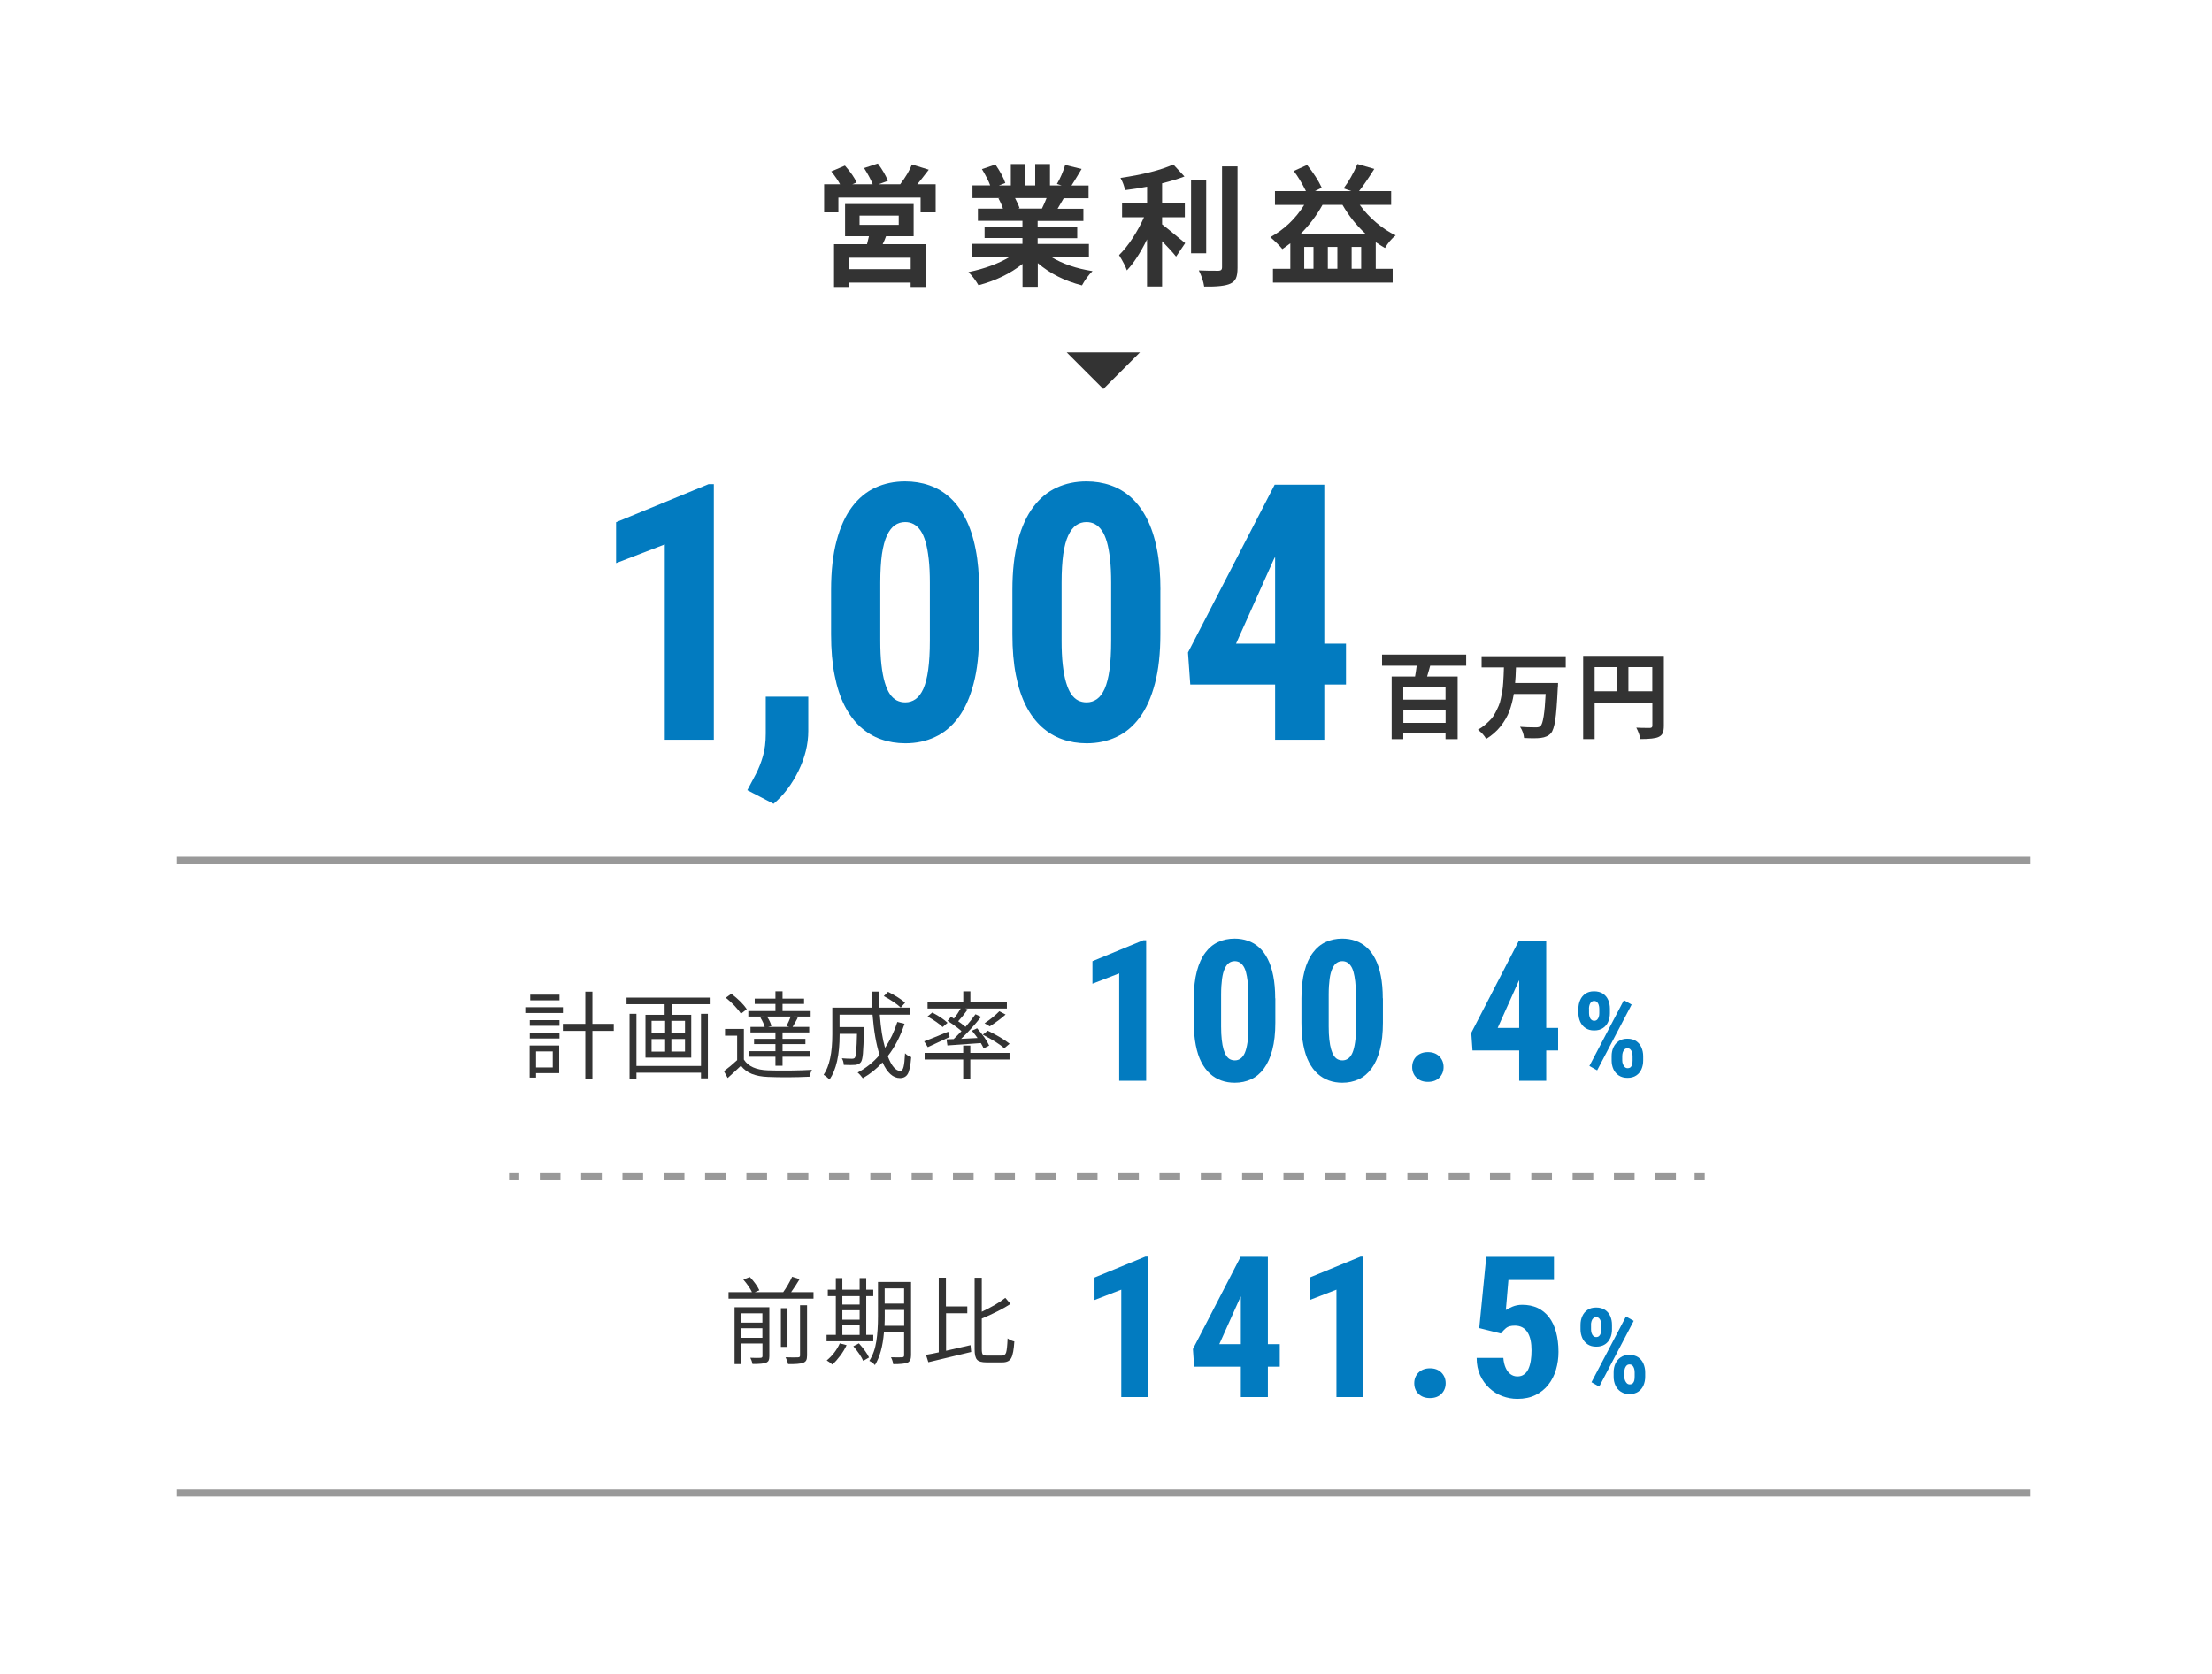 <?xml version="1.0" encoding="UTF-8"?>
<svg id="_レイヤー_2" data-name="レイヤー 2" xmlns="http://www.w3.org/2000/svg" viewBox="0 0 308.42 233.4">
  <defs>
    <style>
      .cls-1 {
        fill: #027bc0;
      }

      .cls-2 {
        stroke-dasharray: 2.88 2.88;
      }

      .cls-2, .cls-3 {
        fill: none;
        stroke: #999;
        stroke-miterlimit: 10;
      }

      .cls-4 {
        fill: #fff;
      }

      .cls-5 {
        fill: #333;
      }
    </style>
  </defs>
  <g id="design">
    <g>
      <rect class="cls-4" width="308.42" height="233.4"/>
      <line class="cls-3" x1="24.64" y1="119.98" x2="283.04" y2="119.98"/>
      <line class="cls-3" x1="24.64" y1="208.16" x2="283.04" y2="208.16"/>
      <polygon class="cls-5" points="158.95 49.13 153.84 54.24 148.73 49.13 158.95 49.13"/>
      <g>
        <path class="cls-5" d="M127.9,25.69h2.56v3.92h-2.1v-2.06h-11.46v2.06h-1.99v-3.92h2.22c-.26-.49-.67-1.09-1.22-1.79l1.9-.81c.8.91,1.34,1.69,1.63,2.35l-.59.25h2.83c-.24-.62-.64-1.37-1.2-2.26l1.92-.63c.64.86,1.11,1.67,1.4,2.42l-1.29.47h3.01c.76-1.01,1.31-1.93,1.63-2.76l2.35.73c-.81,1.05-1.34,1.73-1.59,2.02ZM127.41,32.94h-3.87c-.11.32-.26.69-.47,1.11h6.07v5.96h-2.17v-.61h-8.6v.61h-2.08v-5.96h4.6c.15-.62.24-.99.27-1.11h-3.33v-4.49h9.56v4.49ZM126.98,37.53v-1.59h-8.6v1.59h8.6ZM119.85,30.06v1.29h5.46v-1.29h-5.46Z"/>
        <path class="cls-5" d="M151.85,35.81h-5.32c1.61.98,3.55,1.64,5.8,1.99-.54.53-1.03,1.19-1.47,1.99-2.4-.61-4.45-1.64-6.16-3.1v3.3h-2.13v-3.19c-1.72,1.36-3.77,2.35-6.14,2.97-.41-.7-.87-1.31-1.4-1.83,2.29-.48,4.22-1.19,5.78-2.13h-5.27v-1.81h7.02v-.81h-5.28v-1.58h5.28v-.82h-6.21v-1.7h3.49c-.13-.43-.34-.91-.63-1.43l.21-.04h-3.83v-1.77h2.47c-.2-.56-.58-1.32-1.15-2.27l1.88-.64c.66.96,1.12,1.81,1.38,2.58l-.9.34h1.67v-2.99h2.04v2.99h1.36v-2.99h2.06v2.99h1.63l-.66-.21c.45-.75.84-1.64,1.15-2.65l2.29.56c-.08.14-.3.5-.64,1.07-.35.57-.6.99-.77,1.24h2.38v1.77h-3.46c-.12.22-.41.7-.86,1.47h3.6v1.7h-6.38v.82h5.52v1.58h-5.52v.81h7.15v1.81ZM145.92,27.62h-4.39c.32.61.53,1.08.63,1.41l-.3.05h3.42c.25-.51.47-1,.65-1.47Z"/>
        <path class="cls-5" d="M162.03,30.28v1c.35.26.95.75,1.81,1.46.86.71,1.33,1.1,1.41,1.16l-1.27,1.88c-.39-.5-1.04-1.22-1.95-2.15v6.32h-2.1v-6.57c-.93,1.89-1.87,3.33-2.81,4.32-.17-.51-.53-1.22-1.09-2.13.64-.63,1.28-1.43,1.9-2.38.62-.96,1.15-1.92,1.58-2.9h-3.06v-1.99h3.49v-2.27c-.98.19-2.01.35-3.08.48-.1-.55-.3-1.12-.63-1.7,3.2-.48,5.65-1.1,7.36-1.88l1.56,1.68c-.87.33-1.91.65-3.12.95v2.74h3.17v1.99h-3.17ZM168.18,25.08v10.24h-2.11v-10.24h2.11ZM170.38,23.2h2.17v14.13c0,.64-.07,1.13-.22,1.47-.15.33-.41.58-.78.75-.62.3-1.84.44-3.65.41-.11-.73-.36-1.48-.75-2.26.8.04,1.72.05,2.76.05.32-.01.48-.16.48-.45v-14.11Z"/>
        <path class="cls-5" d="M193.96,28.56h-4.37c.64.9,1.41,1.72,2.29,2.47.88.75,1.79,1.35,2.72,1.79-.57.45-1.07,1.04-1.49,1.76-.24-.13-.67-.4-1.29-.81v3.71h2.36v1.92h-16.69v-1.92h2.42v-3.56c-.41.32-.78.59-1.11.81-.17-.22-.43-.5-.78-.84-.35-.35-.65-.62-.9-.82,1.92-1.05,3.5-2.55,4.73-4.5h-4.08v-1.92h4.32c-.56-1.12-1.13-2.06-1.7-2.81l1.86-.84c.9,1.12,1.58,2.18,2.04,3.17l-.95.48h5.09l-1.09-.38c.73-.98,1.37-2.11,1.93-3.4l2.35.68c-.86,1.37-1.57,2.41-2.13,3.1h4.48v1.92ZM181.38,32.59h9.01c-1.27-1.17-2.33-2.51-3.21-4.03h-2.78c-.81,1.46-1.82,2.8-3.03,4.03ZM183.14,37.47v-3.04h-1.29v3.04h1.29ZM186.47,37.47v-3.04h-1.33v3.04h1.33ZM188.46,37.47h1.33v-3.04h-1.33v3.04Z"/>
      </g>
      <g>
        <g>
          <path class="cls-5" d="M204.44,92.82h-5.03c-.06.24-.2.75-.43,1.51h4.26v8.73h-1.69v-.79h-5.89v.79h-1.62v-8.73h3.26c.09-.48.16-.98.23-1.51h-4.83v-1.55h11.73v1.55ZM201.55,97.55v-1.75h-5.89v1.75h5.89ZM195.67,100.79h5.89v-1.8h-5.89v1.8Z"/>
          <path class="cls-5" d="M218.31,93.07h-6.94c-.03.98-.07,1.7-.12,2.16h5.99c0,.34-.02.57-.04.7-.1,2.06-.21,3.55-.35,4.47-.14.92-.34,1.53-.6,1.83-.32.37-.8.59-1.43.66-.45.06-1.22.07-2.32.01-.05-.56-.24-1.09-.56-1.56.62.05,1.36.08,2.23.08.29,0,.49-.06.62-.17.35-.33.59-1.83.72-4.49h-4.44c-.15.89-.36,1.68-.62,2.4-.27.71-.68,1.42-1.22,2.11-.55.69-1.22,1.28-2.01,1.76-.26-.47-.64-.89-1.15-1.28.37-.21.71-.44,1.02-.71s.58-.53.81-.78.43-.56.61-.91c.18-.35.33-.66.45-.94.12-.27.23-.62.31-1.04s.15-.76.2-1.04c.05-.28.09-.65.12-1.11.03-.46.05-.82.06-1.07,0-.25.02-.62.04-1.09h-3.11v-1.56h11.73v1.56Z"/>
          <path class="cls-5" d="M231.99,91.44v9.76c0,.44-.05.78-.16,1.02-.11.24-.3.42-.58.54-.39.19-1.23.29-2.53.29-.09-.51-.28-1.04-.57-1.59.37.03,1.01.04,1.9.04.23,0,.34-.11.34-.31v-3.23h-8.05v5.09h-1.6v-11.6h11.25ZM222.34,93.02v3.36h3.15v-3.36h-3.15ZM227.05,96.38h3.33v-3.36h-3.33v3.36Z"/>
        </g>
        <g>
          <path class="cls-1" d="M99.53,67.51v35.63h-6.84v-27.23l-6.79,2.61v-5.71l12.89-5.3h.73Z"/>
          <path class="cls-1" d="M112.7,97.13v4.79c0,1.86-.46,3.72-1.37,5.58-.91,1.86-2.07,3.39-3.47,4.58l-3.66-1.9c.41-.75.81-1.5,1.2-2.26s.72-1.59.98-2.5c.26-.91.39-1.95.39-3.13v-5.15h5.93Z"/>
          <path class="cls-1" d="M136.51,82.24v6.18c0,2.67-.25,4.97-.76,6.89-.5,1.92-1.21,3.5-2.12,4.73-.91,1.23-1.99,2.14-3.25,2.72-1.25.59-2.64.88-4.15.88-1.21,0-2.34-.19-3.39-.56-1.06-.37-2.01-.95-2.87-1.72-.85-.77-1.59-1.76-2.2-2.95-.61-1.2-1.08-2.62-1.4-4.27-.33-1.65-.49-3.55-.49-5.7v-6.18c0-2.67.26-4.96.77-6.87.51-1.91,1.22-3.48,2.14-4.7.91-1.22,2-2.12,3.26-2.7,1.26-.58,2.65-.87,4.16-.87,1.19,0,2.31.18,3.37.55,1.06.37,2.01.93,2.86,1.7.85.77,1.58,1.75,2.19,2.94.61,1.2,1.08,2.62,1.4,4.27.33,1.65.49,3.55.49,5.68ZM129.65,89.37v-8.13c0-1.25-.05-2.35-.16-3.3s-.25-1.74-.44-2.39c-.19-.65-.42-1.18-.71-1.59-.28-.41-.61-.7-.96-.89-.36-.19-.75-.28-1.17-.28-.54,0-1.02.15-1.44.44s-.79.77-1.1,1.43c-.31.66-.54,1.53-.7,2.61-.15,1.08-.23,2.41-.23,3.97v8.13c0,1.25.05,2.36.16,3.32.11.96.26,1.78.46,2.45.2.68.44,1.22.71,1.62s.59.7.95.89c.37.19.77.28,1.21.28.52,0,1-.15,1.43-.45.43-.3.79-.79,1.09-1.45.29-.67.52-1.55.67-2.65.15-1.1.23-2.44.23-4.02Z"/>
          <path class="cls-1" d="M161.79,82.24v6.18c0,2.67-.25,4.97-.76,6.89-.5,1.92-1.21,3.5-2.12,4.73-.91,1.23-1.99,2.14-3.25,2.72-1.25.59-2.64.88-4.15.88-1.21,0-2.34-.19-3.39-.56-1.06-.37-2.01-.95-2.87-1.72-.85-.77-1.59-1.76-2.2-2.95-.61-1.2-1.08-2.62-1.4-4.27-.33-1.65-.49-3.55-.49-5.7v-6.18c0-2.67.26-4.96.77-6.87.51-1.91,1.22-3.48,2.14-4.7.91-1.22,2-2.12,3.26-2.7,1.26-.58,2.65-.87,4.16-.87,1.19,0,2.31.18,3.37.55,1.06.37,2.01.93,2.86,1.7.85.77,1.58,1.75,2.19,2.94.61,1.2,1.08,2.62,1.4,4.27.33,1.65.49,3.55.49,5.68ZM154.93,89.37v-8.13c0-1.25-.05-2.35-.16-3.3s-.25-1.74-.44-2.39c-.19-.65-.42-1.18-.71-1.59-.28-.41-.61-.7-.96-.89-.36-.19-.75-.28-1.17-.28-.54,0-1.02.15-1.44.44s-.79.77-1.1,1.43c-.31.66-.54,1.53-.7,2.61-.15,1.08-.23,2.41-.23,3.97v8.13c0,1.25.05,2.36.16,3.32.11.96.26,1.78.46,2.45.2.68.44,1.22.71,1.62s.59.7.95.89c.37.19.77.28,1.21.28.52,0,1-.15,1.43-.45.43-.3.79-.79,1.09-1.45.29-.67.52-1.55.67-2.65.15-1.1.23-2.44.23-4.02Z"/>
          <path class="cls-1" d="M187.67,89.76v5.69h-21.71l-.32-4.47,12.09-23.4h5.42l-5.54,10.4-5.27,11.77h15.34ZM184.65,67.58v35.56h-6.86v-35.56h6.86Z"/>
        </g>
      </g>
      <g>
        <g>
          <line class="cls-3" x1="70.98" y1="164.07" x2="72.4" y2="164.07"/>
          <line class="cls-2" x1="75.27" y1="164.07" x2="234.84" y2="164.07"/>
          <line class="cls-3" x1="236.28" y1="164.07" x2="237.69" y2="164.07"/>
        </g>
        <g>
          <path class="cls-5" d="M78.49,140.44v.81h-5.25v-.81h5.25ZM77.97,145.79v3.84h-3.23v.62h-.89v-4.47h4.12ZM73.87,143.03v-.79h4.14v.79h-4.14ZM73.87,144.8v-.81h4.14v.81h-4.14ZM78.01,138.69v.79h-4.08v-.79h4.08ZM77.07,146.6h-2.33v2.24h2.33v-2.24ZM85.58,142.76v.98h-2.98v6.67h-.99v-6.67h-3.13v-.98h3.13v-4.49h.99v4.49h2.98Z"/>
          <path class="cls-5" d="M87.36,139.1h11.72v.92h-5.42v1.48h2.72v5.97h-6.38v-5.97h2.67v-1.48h-5.31v-.92ZM97.74,148.63v-7.27h.96v9h-.96v-.79h-9v.83h-.96v-9.04h.96v7.27h9ZM90.85,142.34v1.73h1.89v-1.73h-1.89ZM90.85,144.88v1.75h1.89v-1.75h-1.89ZM95.51,144.07v-1.73h-1.9v1.73h1.9ZM95.51,146.62v-1.75h-1.9v1.75h1.9Z"/>
          <path class="cls-5" d="M103.72,143.45v4.29c.6.95,1.72,1.45,3.36,1.5.74.03,1.75.04,3.02.03,1.28-.02,2.31-.05,3.11-.1-.17.33-.28.65-.33.96-2.13.1-4.06.1-5.8.03-.89-.03-1.64-.18-2.25-.42-.62-.25-1.12-.63-1.52-1.14-.54.52-1.16,1.09-1.85,1.71l-.52-.95c.62-.47,1.24-.98,1.84-1.54v-3.41h-1.69v-.94h2.63ZM104.12,140.72l-.81.63c-.2-.32-.5-.69-.89-1.11-.4-.42-.8-.79-1.22-1.12l.77-.56c.99.76,1.71,1.48,2.15,2.16ZM106.04,141.9l.61-.16h-2.31v-.76h3.78v-1h-2.89v-.74h2.89v-1.02h.99v1.02h3v.74h-3v1h3.92v.76h-2.37l.57.17c-.3.57-.54,1-.72,1.28h2.32v.76h-3.72v.9h3.19v.73h-3.19v.99h3.8v.77h-3.8v1.26h-.99v-1.26h-3.65v-.77h3.65v-.99h-2.98v-.73h2.98v-.9h-3.48v-.76h1.98c-.09-.36-.28-.79-.59-1.29ZM110.05,143.19l-.39-.12c.24-.47.44-.91.59-1.33h-3.32c.31.43.52.88.63,1.33l-.47.12h2.97Z"/>
          <path class="cls-5" d="M125.12,142.5l1,.25c-.58,1.75-1.36,3.26-2.34,4.51.52,1.38,1.12,2.07,1.78,2.07.18,0,.32-.19.42-.56.1-.37.16-1.01.21-1.91.26.26.55.44.86.53-.09,1.13-.24,1.9-.46,2.31-.22.41-.59.62-1.1.62-.97,0-1.78-.73-2.44-2.19-.79.87-1.71,1.61-2.75,2.21-.25-.35-.49-.61-.72-.79,1.18-.63,2.2-1.45,3.06-2.46-.48-1.48-.8-3.36-.98-5.61h-4.6v1.73h3.4v.43c-.04,1.55-.08,2.63-.14,3.26-.06.63-.15,1.02-.29,1.2-.17.22-.44.34-.79.38-.36.03-.89.03-1.59,0-.02-.35-.11-.66-.27-.92.51.04.98.06,1.41.06.21,0,.34-.05.4-.14.16-.16.26-1.28.3-3.33h-2.42v.1c0,2.83-.47,4.92-1.41,6.28-.09-.1-.22-.21-.39-.36-.17-.14-.32-.25-.43-.31.81-1.2,1.21-3.07,1.21-5.63v-3.73h5.56c-.03-.49-.06-1.23-.08-2.24h1.03c0,.86.02,1.61.05,2.24h4.31v.98h-4.25c.14,1.88.38,3.42.73,4.62.72-1.07,1.29-2.27,1.71-3.59ZM123.23,138.89l.59-.6c1.06.54,1.85,1.05,2.38,1.52l-.61.68c-.57-.53-1.36-1.06-2.36-1.6Z"/>
          <path class="cls-5" d="M132.21,143.85l.2.74c-1.83.86-2.85,1.33-3.05,1.42l-.5-.81c.63-.23,1.75-.69,3.35-1.35ZM135.29,145.79v1.02h5.47v.92h-5.47v2.71h-.99v-2.71h-5.38v-.92h5.38v-1.02h.99ZM132.62,141.78l.38.25c.34-.43.66-.9.95-1.41h-4.62v-.89h4.98v-1.5h.99v1.5h5.09v.89h-5.8l.34.13c-.48.66-.92,1.21-1.33,1.65.26.17.6.43,1.02.78.53-.61.99-1.19,1.39-1.76l.79.36c-.87,1.09-1.8,2.12-2.79,3.07l2.29-.12c-.16-.23-.42-.56-.79-1.02l.73-.33c.81.91,1.37,1.72,1.68,2.41l-.77.39c-.1-.23-.23-.47-.39-.74-2.26.16-3.81.26-4.66.33l-.13-.85c.28,0,.61-.02,1-.04.39-.38.76-.75,1.09-1.11-.49-.43-1.14-.91-1.94-1.43l.5-.59ZM132.12,142.61l-.69.6c-.43-.43-1.12-.92-2.1-1.48l.66-.55c.93.49,1.64.97,2.12,1.43ZM140.77,145.53l-.74.63c-.64-.56-1.64-1.19-3-1.89l.69-.56c1.29.63,2.31,1.24,3.05,1.82ZM139.34,141l.87.46c-.58.53-1.32,1.08-2.21,1.65l-.72-.43c.83-.56,1.52-1.12,2.06-1.68Z"/>
        </g>
        <g>
          <path class="cls-1" d="M159.81,131.1v19.6h-3.76v-14.98l-3.73,1.44v-3.14l7.09-2.92h.4Z"/>
          <path class="cls-1" d="M177.82,139.2v3.4c0,1.47-.14,2.73-.42,3.79-.28,1.06-.67,1.92-1.17,2.6-.5.68-1.1,1.18-1.79,1.5-.69.32-1.45.48-2.28.48-.66,0-1.29-.1-1.87-.31-.58-.21-1.11-.52-1.58-.95-.47-.42-.87-.97-1.21-1.62s-.59-1.44-.77-2.35c-.18-.91-.27-1.95-.27-3.14v-3.4c0-1.47.14-2.73.42-3.78.28-1.05.67-1.91,1.18-2.59.5-.67,1.1-1.17,1.79-1.48.69-.32,1.46-.48,2.29-.48.65,0,1.27.1,1.85.3.58.2,1.11.51,1.57.93.47.42.87.96,1.2,1.62.34.66.59,1.44.77,2.35.18.91.27,1.95.27,3.12ZM174.05,143.13v-4.47c0-.69-.03-1.29-.09-1.81-.06-.52-.14-.96-.24-1.32-.1-.36-.23-.65-.39-.87-.16-.22-.33-.39-.53-.49-.2-.1-.41-.15-.64-.15-.3,0-.56.08-.79.24s-.43.42-.6.79c-.17.36-.3.84-.38,1.44s-.13,1.32-.13,2.18v4.47c0,.69.03,1.3.09,1.83.06.53.14.98.25,1.35.11.37.24.67.39.89s.32.39.52.49c.2.1.42.15.67.15.29,0,.55-.08.79-.25.24-.17.44-.43.6-.8s.28-.85.37-1.46.13-1.34.13-2.21Z"/>
          <path class="cls-1" d="M192.82,139.2v3.4c0,1.47-.14,2.73-.42,3.79-.28,1.06-.67,1.92-1.17,2.6-.5.68-1.1,1.18-1.79,1.5-.69.32-1.45.48-2.28.48-.66,0-1.29-.1-1.87-.31-.58-.21-1.11-.52-1.58-.95-.47-.42-.87-.97-1.21-1.62s-.59-1.44-.77-2.35c-.18-.91-.27-1.95-.27-3.14v-3.4c0-1.47.14-2.73.42-3.78.28-1.05.67-1.91,1.18-2.59.5-.67,1.1-1.17,1.79-1.48.69-.32,1.46-.48,2.29-.48.65,0,1.27.1,1.85.3.58.2,1.11.51,1.57.93.47.42.87.96,1.2,1.62.34.66.59,1.44.77,2.35.18.91.27,1.95.27,3.12ZM189.05,143.13v-4.47c0-.69-.03-1.29-.09-1.81-.06-.52-.14-.96-.24-1.32-.1-.36-.23-.65-.39-.87-.16-.22-.33-.39-.53-.49-.2-.1-.41-.15-.64-.15-.3,0-.56.08-.79.24s-.43.42-.6.79c-.17.36-.3.84-.38,1.44s-.13,1.32-.13,2.18v4.47c0,.69.03,1.3.09,1.83.06.53.14.98.25,1.35.11.37.24.67.39.89s.32.39.52.49c.2.1.42.15.67.15.29,0,.55-.08.79-.25.24-.17.44-.43.6-.8s.28-.85.37-1.46.13-1.34.13-2.21Z"/>
          <path class="cls-1" d="M196.9,148.78c0-.59.2-1.09.59-1.48s.93-.6,1.6-.6,1.2.2,1.6.6c.39.4.59.89.59,1.48s-.2,1.08-.59,1.48-.93.59-1.6.59-1.2-.2-1.6-.59c-.39-.39-.59-.89-.59-1.48Z"/>
          <path class="cls-1" d="M217.25,143.34v3.13h-11.94l-.17-2.46,6.65-12.87h2.98l-3.05,5.72-2.9,6.47h8.44ZM215.59,131.14v19.56h-3.77v-19.56h3.77Z"/>
          <path class="cls-1" d="M220.08,141.27v-.62c0-.45.08-.85.25-1.22.16-.37.41-.66.73-.88.32-.22.72-.33,1.2-.33s.91.11,1.24.33.57.51.73.88.24.77.24,1.22v.62c0,.44-.08.84-.24,1.2-.16.37-.4.66-.73.88-.33.22-.73.33-1.22.33s-.88-.11-1.21-.33c-.33-.22-.57-.51-.74-.88-.16-.37-.25-.77-.25-1.2ZM221.56,140.65v.62c0,.18.03.36.08.52.05.16.13.3.24.39.11.1.24.15.4.15.17,0,.3-.05.41-.15.1-.1.18-.23.23-.39.05-.16.07-.34.07-.52v-.62c0-.19-.03-.37-.08-.53-.05-.17-.13-.3-.23-.4-.1-.1-.24-.15-.42-.15-.15,0-.28.05-.39.15-.11.1-.19.23-.24.4-.05.17-.08.34-.08.53ZM227.5,140.07l-4.81,9.17-1.08-.61,4.81-9.17,1.08.61ZM224.71,147.87v-.62c0-.44.08-.84.25-1.21s.42-.66.74-.88c.33-.22.73-.33,1.21-.33s.9.11,1.22.33.57.51.73.88.25.77.25,1.21v.62c0,.44-.08.84-.24,1.21-.16.37-.4.66-.73.88-.33.22-.73.33-1.21.33s-.89-.11-1.22-.33c-.33-.22-.58-.51-.75-.88-.17-.37-.25-.77-.25-1.21ZM226.19,147.25v.62c0,.18.03.36.1.52s.15.3.26.4c.11.1.24.15.38.15.19,0,.34-.05.44-.15.1-.1.17-.23.21-.39.03-.16.05-.34.05-.53v-.62c0-.19-.03-.36-.08-.53-.05-.16-.13-.3-.23-.4-.1-.1-.24-.15-.41-.15s-.29.05-.4.15c-.1.1-.18.23-.24.4-.05.16-.08.34-.08.53Z"/>
        </g>
        <g>
          <path class="cls-5" d="M110.3,180.17h3.13v.9h-11.85v-.9h3.27c-.23-.49-.63-1.08-1.21-1.77l.91-.35c.61.65,1.05,1.27,1.33,1.86l-.65.26h3.97c.46-.64.88-1.36,1.25-2.16l1.04.34c-.39.66-.79,1.27-1.19,1.82ZM107.27,182.26v6.85c0,.26-.04.46-.1.59s-.2.24-.38.32c-.27.11-.89.17-1.86.17-.07-.31-.17-.6-.31-.87.7.03,1.18.03,1.43.01.17,0,.26-.09.26-.23v-1.77h-2.94v2.87h-.95v-7.93h4.86ZM106.3,183.12h-2.94v1.3h2.94v-1.3ZM103.36,186.53h2.94v-1.33h-2.94v1.33ZM109.8,182.4v5.4h-.92v-5.4h.92ZM111.55,189v-7.01h.98v7.01c0,.3-.04.53-.12.68-.08.15-.22.26-.42.34-.37.14-1.08.2-2.11.18-.07-.33-.19-.65-.35-.95.87.03,1.45.03,1.73.01.11,0,.19-.03.23-.07.04-.03.06-.1.06-.2Z"/>
          <path class="cls-5" d="M121.76,186.12v.9h-6.51v-.9h1.29v-5.4h-1.12v-.9h1.12v-1.62h.91v1.62h2.41v-1.62h.92v1.62h.98v.9h-.98v5.4h.98ZM117.09,187.31l.95.25c-.23.5-.53,1-.89,1.48s-.72.89-1.09,1.22c-.3-.25-.56-.44-.79-.57.79-.65,1.4-1.44,1.82-2.37ZM119.86,180.72h-2.41v1.17h2.41v-1.17ZM117.45,182.69v1.32h2.41v-1.32h-2.41ZM117.45,184.8v1.33h2.41v-1.33h-2.41ZM118.99,187.71l.77-.4c.7.78,1.17,1.44,1.41,1.97l-.81.47c-.26-.59-.72-1.27-1.37-2.03ZM127.03,178.73v10.25c0,.54-.17.88-.51,1.03-.33.13-.99.2-1.98.2-.04-.33-.15-.65-.31-.96.83.02,1.35.02,1.56,0,.18,0,.27-.09.27-.27v-3.2h-2.81c-.16,1.95-.58,3.46-1.26,4.56-.23-.27-.5-.46-.78-.59.5-.78.82-1.69.98-2.74.16-1.04.23-2.19.23-3.45v-4.82h4.61ZM123.33,184.86h2.74v-2.21h-2.71v.9c0,.27,0,.71-.03,1.32ZM126.06,179.64h-2.71v2.12h2.71v-2.12Z"/>
          <path class="cls-5" d="M131.91,183.12v5.22c.13-.03,1.27-.29,3.41-.78l.09.95c-.8.2-2.79.68-5.97,1.43l-.33-1.03c.61-.1,1.2-.22,1.78-.35v-10.42h1v4.02h2.98v.95h-2.98ZM137.64,189.02h2.07c.29,0,.49-.15.58-.46.09-.3.16-.96.2-1.95.26.2.57.34.94.43-.07,1.13-.21,1.9-.43,2.31-.22.41-.63.61-1.24.61h-2.23c-.64,0-1.08-.12-1.3-.37-.23-.25-.34-.73-.34-1.45v-9.99h1v4.75c1.42-.68,2.52-1.32,3.28-1.94l.73.85c-1.02.66-2.35,1.34-4.01,2.04v4.3c0,.36.05.6.14.71.09.11.29.16.61.16Z"/>
        </g>
        <g>
          <path class="cls-1" d="M160.1,175.2v19.6h-3.76v-14.98l-3.73,1.44v-3.14l7.09-2.91h.4Z"/>
          <path class="cls-1" d="M178.44,187.43v3.13h-11.94l-.17-2.46,6.65-12.87h2.98l-3.05,5.72-2.9,6.47h8.44ZM176.78,175.24v19.56h-3.77v-19.56h3.77Z"/>
          <path class="cls-1" d="M190.1,175.2v19.6h-3.76v-14.98l-3.73,1.44v-3.14l7.09-2.91h.4Z"/>
          <path class="cls-1" d="M197.19,192.87c0-.59.2-1.09.59-1.48s.93-.6,1.6-.6,1.2.2,1.6.6c.39.4.59.89.59,1.48s-.2,1.08-.59,1.48c-.39.39-.93.59-1.6.59s-1.2-.2-1.6-.59-.59-.89-.59-1.48Z"/>
          <path class="cls-1" d="M209.26,185.93l-3.01-.75.98-9.94h9.44v3.22h-6.35l-.36,4.2c.21-.14.51-.3.92-.47.41-.17.86-.26,1.36-.26.81,0,1.53.15,2.16.44.62.3,1.15.73,1.58,1.29.43.56.76,1.25.98,2.07.22.81.34,1.74.34,2.77,0,.87-.12,1.7-.35,2.48-.23.79-.59,1.49-1.07,2.1-.48.61-1.08,1.09-1.79,1.44-.71.35-1.55.53-2.52.53-.73,0-1.42-.13-2.1-.38-.67-.25-1.28-.62-1.81-1.12-.54-.5-.97-1.1-1.29-1.8-.32-.7-.48-1.51-.48-2.41h3.72c.04.53.15.99.32,1.37.17.39.39.68.67.89.28.21.6.32.97.32s.68-.09.93-.28c.26-.18.46-.44.61-.77.15-.33.26-.72.33-1.16.07-.44.1-.92.1-1.43s-.04-.99-.13-1.41-.23-.78-.42-1.09c-.19-.3-.43-.54-.73-.7s-.65-.24-1.04-.24c-.56,0-.97.11-1.24.34-.27.23-.5.47-.69.73Z"/>
          <path class="cls-1" d="M220.37,185.36v-.62c0-.45.08-.85.25-1.22.16-.37.41-.66.73-.88.32-.22.72-.33,1.2-.33s.91.11,1.24.33.57.51.73.88c.16.37.24.77.24,1.22v.62c0,.44-.08.84-.24,1.2s-.4.66-.73.88-.73.33-1.22.33-.88-.11-1.21-.33-.57-.51-.74-.88c-.16-.37-.25-.77-.25-1.2ZM221.84,184.74v.62c0,.18.03.36.08.52.05.16.13.3.24.4s.24.15.4.15c.17,0,.3-.05.41-.15.1-.1.18-.23.23-.4.05-.16.07-.34.07-.52v-.62c0-.19-.03-.37-.08-.53-.05-.17-.13-.3-.23-.4-.1-.1-.24-.15-.42-.15-.15,0-.28.05-.39.15-.11.1-.19.23-.24.4-.05.17-.08.34-.08.53ZM227.79,184.17l-4.81,9.17-1.08-.61,4.81-9.17,1.08.61ZM224.99,191.96v-.62c0-.44.08-.84.25-1.21.17-.37.42-.66.74-.88.33-.22.73-.33,1.21-.33s.9.11,1.22.33c.33.22.57.51.73.88.16.37.25.77.25,1.21v.62c0,.44-.08.84-.24,1.21-.16.37-.4.66-.73.88-.33.22-.73.33-1.21.33s-.89-.11-1.22-.33c-.33-.22-.58-.51-.75-.88s-.25-.77-.25-1.21ZM226.48,191.34v.62c0,.18.03.36.1.52s.15.3.26.4c.11.1.24.15.38.15.19,0,.34-.05.44-.15.1-.1.17-.23.21-.4.03-.16.05-.34.05-.53v-.62c0-.19-.03-.36-.08-.53-.05-.16-.13-.3-.23-.4-.1-.1-.24-.15-.41-.15s-.29.05-.4.15c-.1.1-.18.23-.24.4-.05.16-.08.34-.08.53Z"/>
        </g>
      </g>
    </g>
  </g>
</svg>